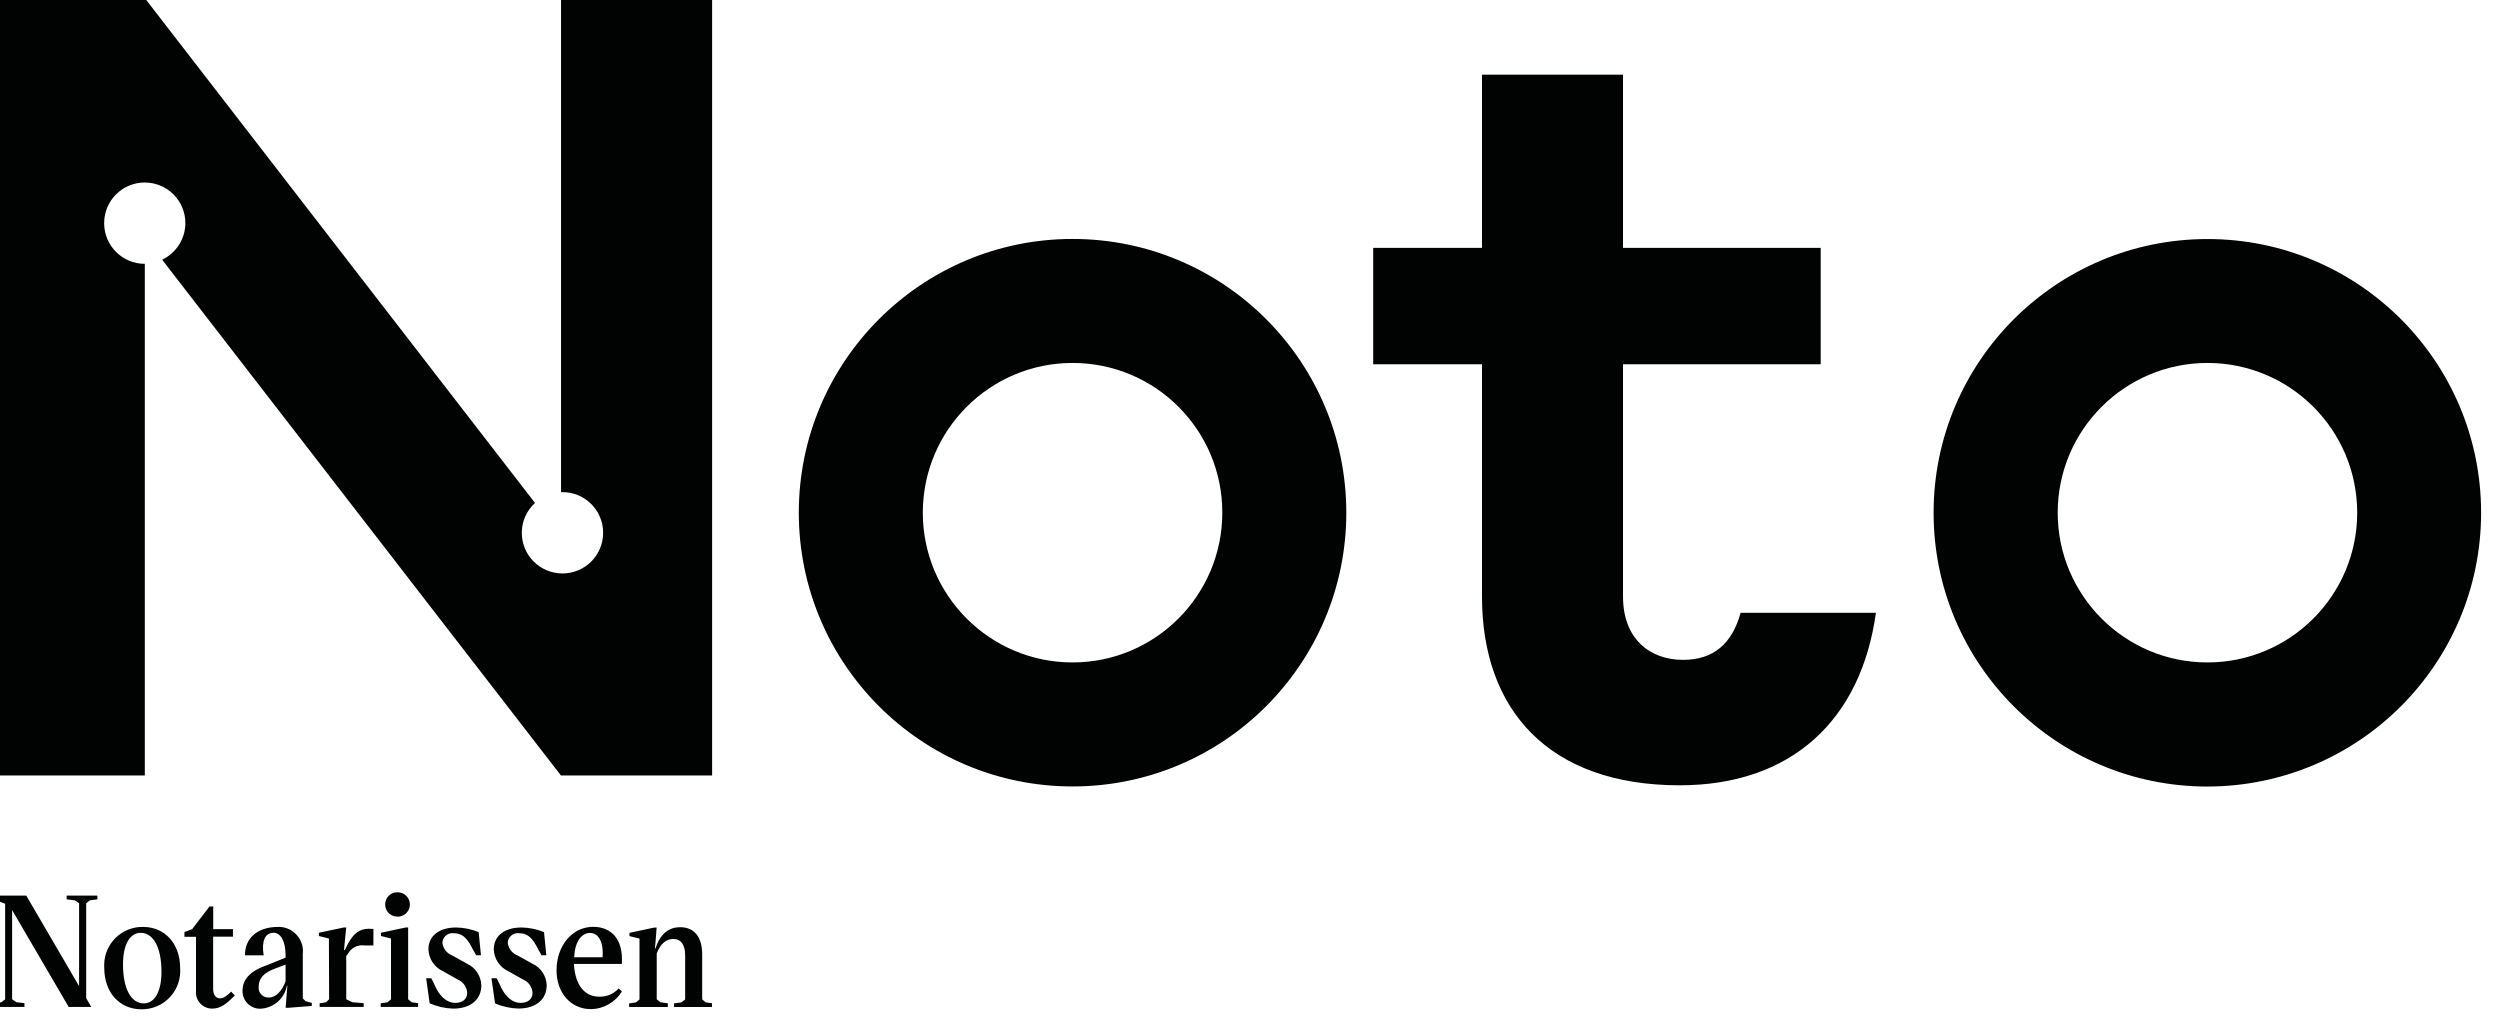 <?xml version="1.0" encoding="UTF-8"?>
<!-- Generator: Adobe Illustrator 26.0.2, SVG Export Plug-In . SVG Version: 6.00 Build 0)  -->
<svg xmlns="http://www.w3.org/2000/svg" xmlns:xlink="http://www.w3.org/1999/xlink" version="1.1" id="Laag_1" x="0px" y="0px" viewBox="0 0 261.28 106.74" style="enable-background:new 0 0 261.28 106.74;" xml:space="preserve">
<style type="text/css">
	.st0{clip-path:url(#SVGID_00000116915939204507444450000002489002684255691138_);}
	.st1{clip-path:url(#SVGID_00000075158673139497988570000001941893860185482161_);}
	.st2{fill:#010202;}
	.st3{clip-path:url(#SVGID_00000019669510834875528260000003432078754688282024_);}
</style>
<g>
	<defs>
		<rect id="SVGID_1_" x="-0.69" y="-0.21" width="260" height="105.69"></rect>
	</defs>
	<clipPath id="SVGID_00000031889730590629481540000001935381395730577027_">
		<use xlink:href="#SVGID_1_" style="overflow:visible;"></use>
	</clipPath>
	<g id="Group_62" style="clip-path:url(#SVGID_00000031889730590629481540000001935381395730577027_);">
		<g>
			<defs>
				<rect id="SVGID_00000022539783031306303970000007570491868560322212_" x="-20.82" y="-15.86" width="300.25" height="100.29"></rect>
			</defs>
			<clipPath id="SVGID_00000078037637169509032960000008029208355625783225_">
				<use xlink:href="#SVGID_00000022539783031306303970000007570491868560322212_" style="overflow:visible;"></use>
			</clipPath>
			<g id="Group_61" style="clip-path:url(#SVGID_00000078037637169509032960000008029208355625783225_);">
				<g id="Group_60" transform="translate(20.125 15.653)">
					<path id="Path_18" class="st2" d="M149.5,22.42h20.66V10.25H149.5v-18.1h-14.74v18.1h-11.37v12.17h11.37v24.27       c0,11.84,6.96,19.73,20.66,19.73c11.65,0,18.95-6.77,20.51-18.03h-14.14c-0.9,3.27-2.86,4.92-6.02,4.92       c-3.48,0-6.27-2.2-6.27-6.61V22.42z M38.49,65.38L38.49,65.38L-3.18,11.49c1.48-0.7,2.42-2.19,2.43-3.82       c0-2.35-1.9-4.25-4.25-4.25c-2.34,0-4.24,1.9-4.24,4.25c0,2.35,1.9,4.25,4.25,4.25v53.47h-15.81v-81.25H-5l40.79,52.77       c-0.88,0.8-1.38,1.93-1.38,3.12c0,2.35,1.9,4.25,4.25,4.25c0,0,0,0,0,0c2.35,0,4.25-1.9,4.25-4.25c0-2.35-1.9-4.25-4.24-4.25       c0,0,0,0,0,0c-0.05,0-0.1,0.01-0.16,0.02v-51.66H54.3v81.25H38.49z M239.18,37.93c0-15.8-12.81-28.61-28.61-28.6       s-28.61,12.81-28.61,28.61s12.81,28.61,28.61,28.61c0,0,0,0,0,0C226.38,66.53,239.18,53.73,239.18,37.93 M226.23,37.93       c0,8.64-7.01,15.65-15.65,15.65s-15.65-7.01-15.65-15.65s7.01-15.65,15.65-15.65l0,0C219.22,22.28,226.23,29.28,226.23,37.93        M91.97,66.54c-15.8,0-28.61-12.81-28.61-28.61S76.18,9.32,91.97,9.32c15.8,0,28.61,12.81,28.61,28.61       C120.58,53.73,107.77,66.54,91.97,66.54C91.97,66.54,91.97,66.54,91.97,66.54 M91.97,22.28c-8.64,0-15.65,7.01-15.65,15.65       s7.01,15.65,15.65,15.65c8.64,0,15.65-7.01,15.65-15.65C107.63,29.28,100.62,22.28,91.97,22.28       C91.97,22.28,91.97,22.28,91.97,22.28"></path>
				</g>
			</g>
		</g>
	</g>
	<g id="Group_66" style="clip-path:url(#SVGID_00000031889730590629481540000001935381395730577027_);">
		<g>
			<defs>
				<rect id="SVGID_00000099633464204238354970000001444907963405210022_" x="-20.82" y="77.61" width="115.37" height="30.11"></rect>
			</defs>
			<clipPath id="SVGID_00000107560578731268039950000012128739781630234301_">
				<use xlink:href="#SVGID_00000099633464204238354970000001444907963405210022_" style="overflow:visible;"></use>
			</clipPath>
			<g id="Group_65" style="clip-path:url(#SVGID_00000107560578731268039950000012128739781630234301_);">
				<g id="Group_64" transform="translate(20.126 15.654)">
					<path id="Path_19" class="st2" d="M-10.73,78.44l0.78-0.1v-0.39h-3.21v0.39l0.85,0.1l0.45,0.3v8.67l-5.52-9.46h-3.44v0.36       l1.23,0.49v9.99l-0.4,0.31l-0.79,0.1v0.38h3.21v-0.39l-0.84-0.1l-0.45-0.31v-9.32l5.91,10.12h2.36l-0.53-0.92v-9.91       L-10.73,78.44z M-5.35,89.83c2.21,0.03,4.03-1.73,4.06-3.95c0-0.12,0-0.24-0.01-0.37c0-2.52-1.58-4.29-3.87-4.29       c-2.21-0.04-4.03,1.72-4.07,3.93c0,0.12,0,0.24,0.01,0.36C-9.23,88.05-7.64,89.83-5.35,89.83 M-5.09,89.21       c-1.34,0-2.18-1.52-2.18-4.08c0-2.05,0.71-3.29,1.84-3.29c1.34,0,2.18,1.52,2.18,4.08C-3.25,87.97-3.96,89.21-5.09,89.21        M4.03,87.98c-0.45,0.45-0.81,0.71-1.15,0.71c-0.4,0-0.73-0.31-0.73-0.99v-5.46h2.07v-0.79H2.16v-2.37H1.77l-1.81,2.37       l-0.81,0.31v0.49h1.21v5.64c-0.1,0.93,0.58,1.77,1.52,1.86c0.05,0,0.09,0.01,0.14,0.01c0.91,0,1.49-0.47,2.39-1.37L4.03,87.98z        M11.81,88.98l-0.29-0.29v-4.65c0.16-1.39-0.85-2.65-2.24-2.81c-0.12-0.01-0.24-0.02-0.36-0.01c-2.13,0-3.47,1.18-3.44,2.97       h1.95c-0.24-1.47,0.13-2.36,1.03-2.36c0.76,0,1.26,0.92,1.26,2.34v0.26l-1.95,0.79c-1.84,0.63-2.55,1.55-2.55,2.67       C5.2,88.9,5.99,89.74,7,89.77c0.07,0,0.14,0,0.21-0.01c1.32-0.11,2.4-1.09,2.65-2.39h0.05L9.84,88.2l-0.11,1.47h0.31l2.42-0.19       v-0.32L11.81,88.98z M7.98,88.6c-0.56,0.03-1.05-0.4-1.08-0.97c0-0.07,0-0.13,0.01-0.2c0-0.79,0.5-1.45,1.83-1.9l0.98-0.37       v1.73C9.37,87.91,8.7,88.6,7.98,88.6 M18.45,81.41c-1.02,0-1.65,0.49-2.28,1.7l-0.26,0.53h-0.08l0.08-0.91l0.15-1.45H15.8       l-2.6,0.55v0.34l1.05,0.26l0.02,6.36l-0.34,0.31l-0.65,0.1v0.38h4.6v-0.39l-1.19-0.1l-0.63-0.31v-4.51l0.26-0.37       c0.36-0.56,1.03-0.85,1.69-0.74h0.89v-1.74H18.45z M21.4,80.15c0.7,0.02,1.29-0.53,1.31-1.24c0.02-0.7-0.53-1.29-1.24-1.31       c-0.02,0-0.05,0-0.07,0c-0.69-0.01-1.26,0.55-1.27,1.24c0,0.01,0,0.02,0,0.03c-0.01,0.69,0.54,1.26,1.24,1.27       C21.37,80.15,21.38,80.15,21.4,80.15 M19.66,89.58h3.91v-0.39l-0.68-0.1l-0.36-0.31v-7.5h-0.26l-2.58,0.55v0.34l1.05,0.26v6.36       l-0.37,0.31l-0.71,0.1L19.66,89.58z M27.23,89.76c1.83,0,2.95-0.95,2.95-2.45c-0.04-0.97-0.62-1.84-1.5-2.25l-1.55-0.86       c-0.55-0.21-0.94-0.71-1.02-1.3c0.01-0.58,0.49-1.04,1.07-1.03c0.04,0,0.07,0,0.11,0.01c0.81,0,1.37,0.37,2.03,1.74l0.32,0.56       h0.5l-0.24-2.42c-0.75-0.3-1.55-0.47-2.36-0.48c-1.78,0-2.89,0.89-2.89,2.28c0.03,0.98,0.61,1.86,1.5,2.28l1.55,0.87       c0.58,0.24,0.97,0.79,1,1.42c0,0.63-0.5,1.03-1.22,1.03c-0.99,0-1.73-0.78-2.23-1.97l-0.29-0.6h-0.55l0.37,2.62       C25.56,89.54,26.39,89.73,27.23,89.76 M34.06,89.75c1.83,0,2.95-0.95,2.95-2.45c-0.04-0.97-0.62-1.84-1.5-2.24l-1.55-0.86       c-0.55-0.21-0.94-0.71-1.02-1.3c0.01-0.58,0.49-1.04,1.07-1.03c0.04,0,0.07,0,0.11,0.01c0.81,0,1.37,0.37,2.03,1.74l0.32,0.56       h0.5l-0.24-2.42c-0.75-0.3-1.55-0.47-2.36-0.48c-1.78,0-2.89,0.89-2.89,2.28c0.03,0.98,0.61,1.86,1.5,2.28l1.55,0.87       c0.58,0.24,0.97,0.79,1,1.42c0,0.63-0.5,1.03-1.22,1.03c-0.99,0-1.73-0.78-2.23-1.97l-0.29-0.6h-0.55l0.37,2.62       C32.39,89.55,33.22,89.73,34.06,89.75 M42.48,88.51c-1.55,0-2.52-1.29-2.62-3.42h5c0.18-2.49-1.02-3.88-2.99-3.88       c-2.18,0-3.83,1.95-3.83,4.55c0,2.36,1.5,4.05,3.58,4.05c1.33-0.01,2.56-0.71,3.25-1.85l-0.34-0.31       C44.01,88.23,43.26,88.54,42.48,88.51 M41.56,81.85c0.73,0,1.42,0.74,1.29,2.54h-2.97C39.96,82.76,40.63,81.85,41.56,81.85        M53.62,89.1l-0.36-0.31v-4.73c0-1.79-0.84-2.81-2.29-2.81c-1.23,0-2.1,0.71-2.6,2.23h-0.05l0.07-0.74l0.11-1.45h-0.26       l-2.58,0.55v0.34l1.05,0.26v6.36l-0.37,0.31l-0.71,0.1v0.38h4.04v-0.39l-0.76-0.1l-0.4-0.31v-4.81c0.4-1,0.97-1.5,1.74-1.5       c0.79,0,1.23,0.6,1.23,1.7v4.62l-0.4,0.31l-0.76,0.1v0.38h3.97v-0.39L53.62,89.1z"></path>
				</g>
			</g>
		</g>
	</g>
</g>
</svg>
